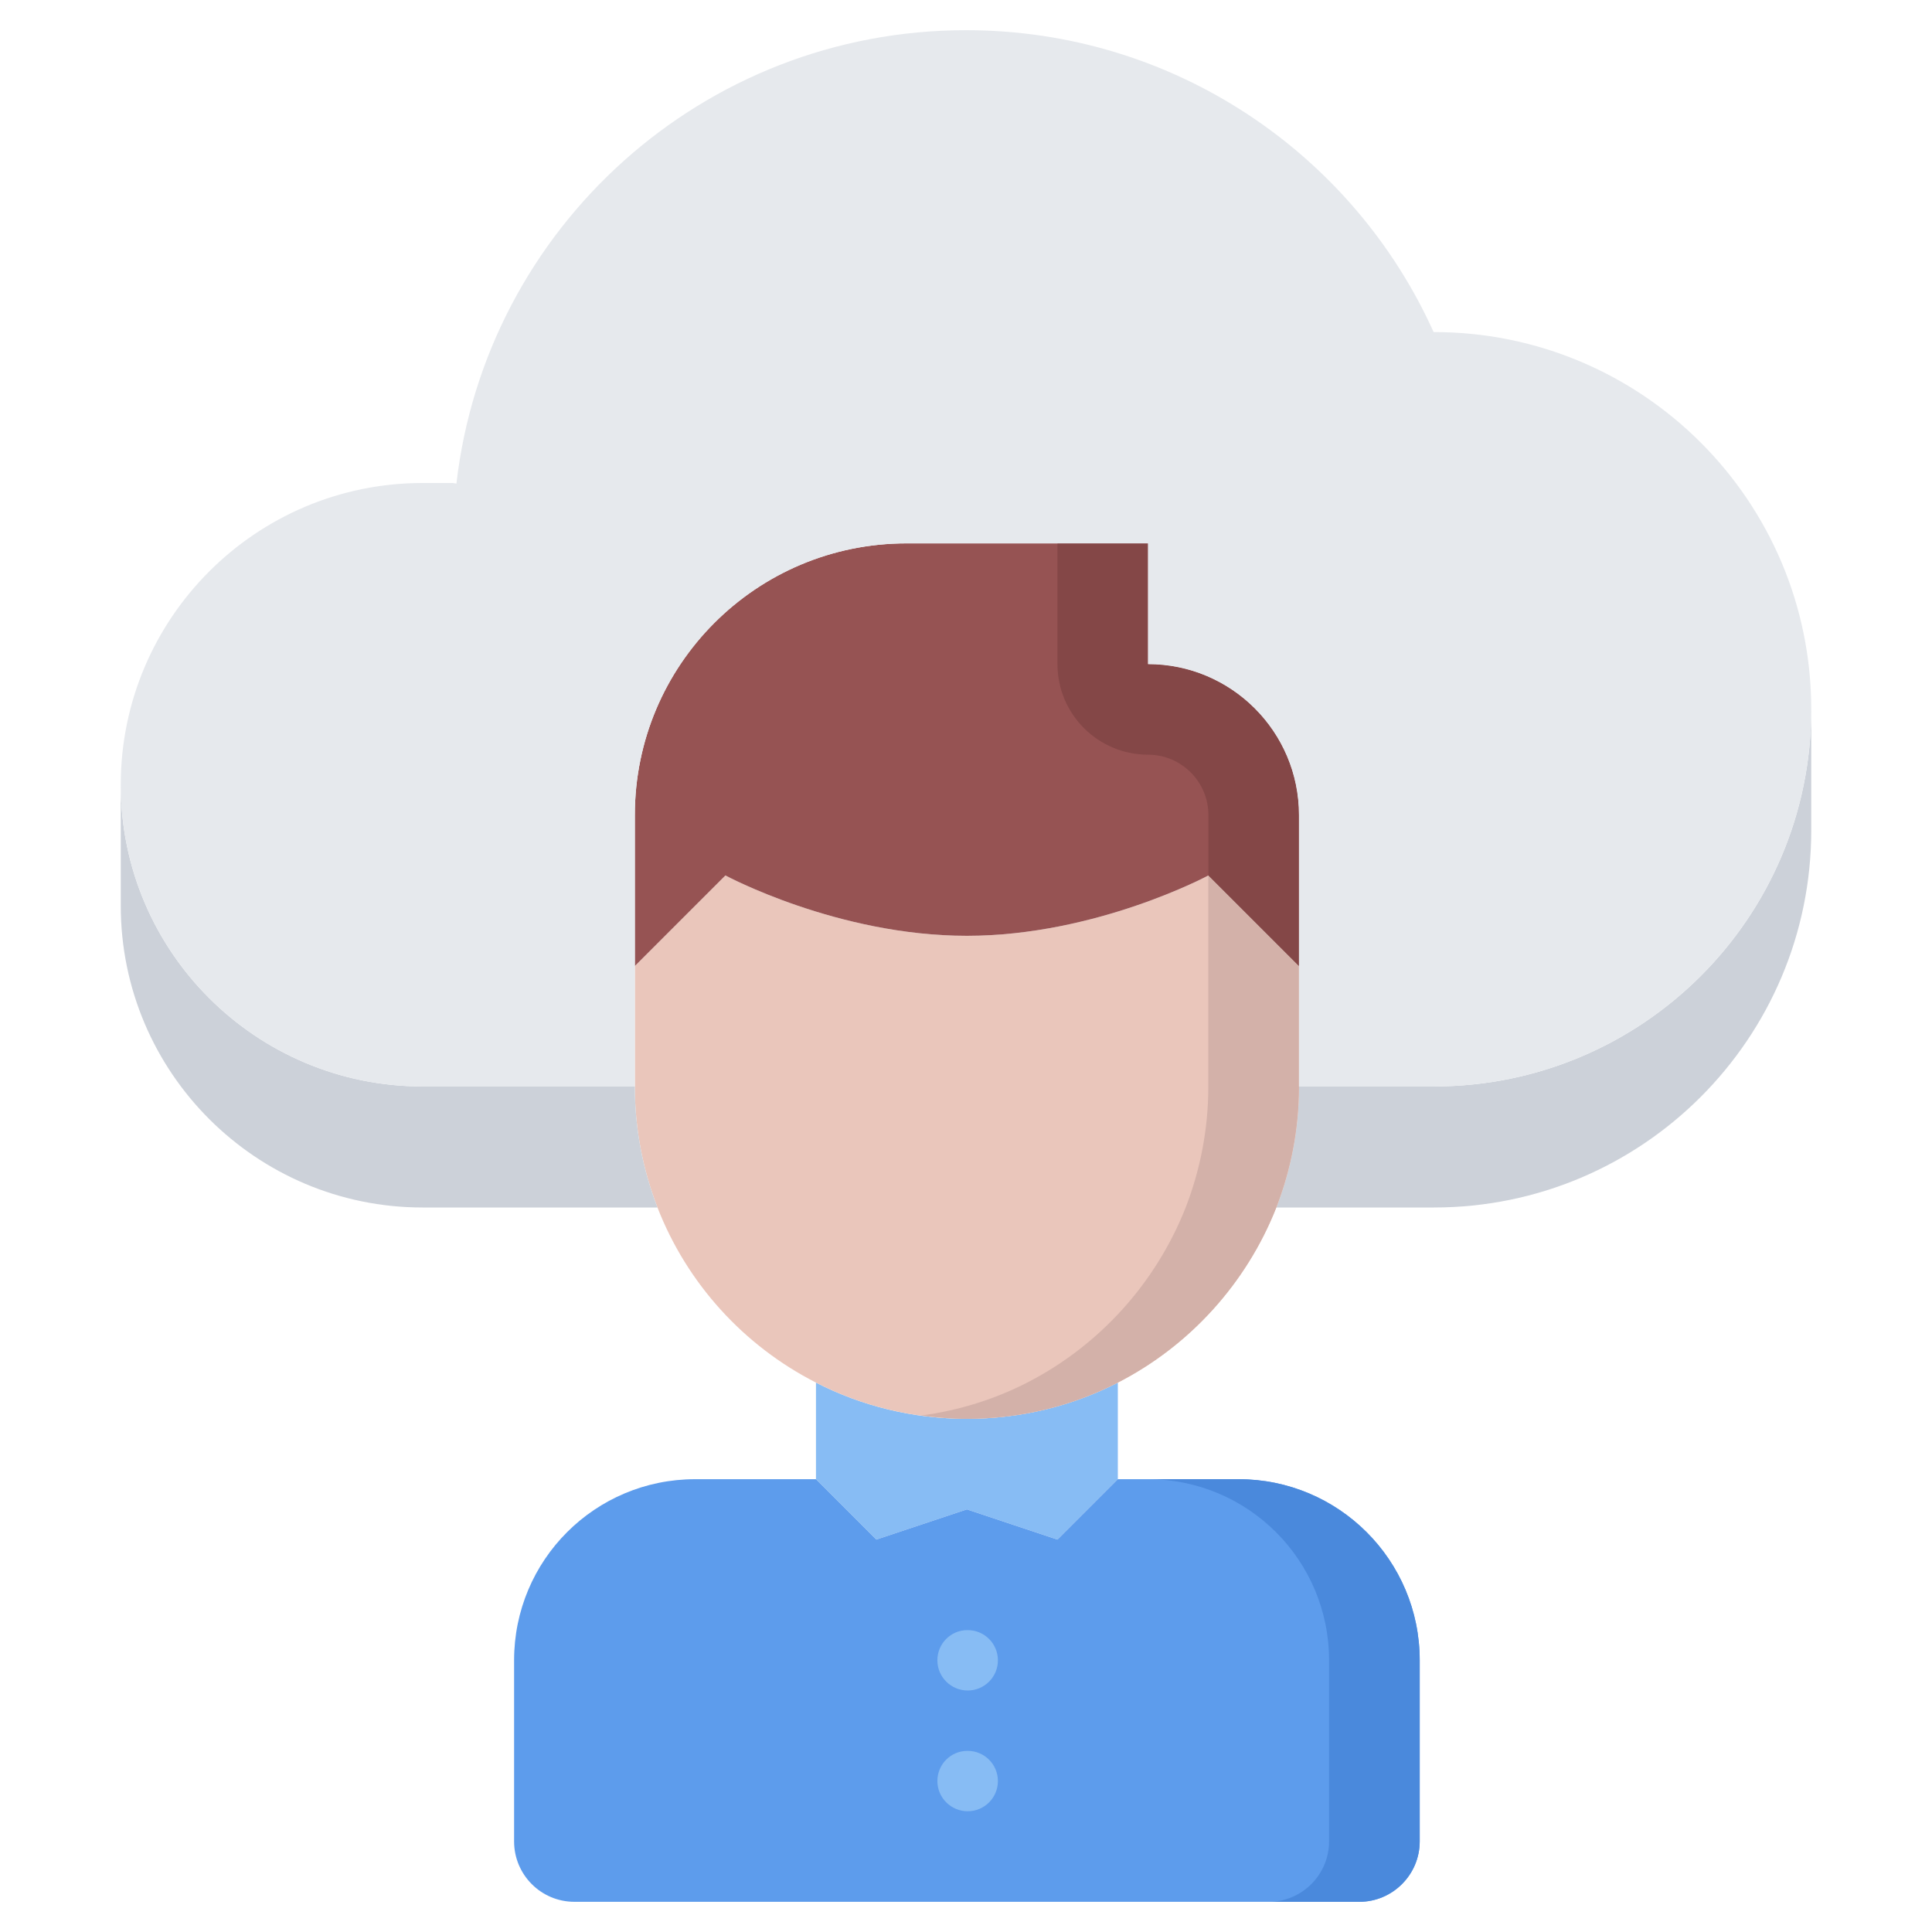 <svg id="icons" enable-background="new 0 0 64 64" height="512" viewBox="0 0 64 64" width="512" xmlns="http://www.w3.org/2000/svg"><path d="m60 27.5c0 6.9-5.6 12.5-12.5 12.5h-5.22c.48-1.24.75-2.59.75-4v-.01h4.47c6.9 0 12.5-5.59 12.5-12.49z" fill="#ccd1d9"/><path d="m27.03 45.8c1.5.771 3.2 1.2 5 1.2s3.5-.43 5-1.2v3.2l-2 2-3-1-3 1-2-2z" fill="#87bcf4"/><path d="m29.03 51 3-1 3 1 2-2h4c3.311 0 6 2.68 6 6v6c0 1.1-.899 2-2 2h-26c-1.11 0-2-.9-2-2v-6c0-3.32 2.68-6 6-6h4z" fill="#5d9cec"/><path d="m41.03 49h-3.003c3.311 0 6 2.68 6 6v6c0 1.1-.899 2-2 2h3.003c1.101 0 2-.9 2-2v-6c0-3.32-2.689-6-6-6z" fill="#4a89dc"/><path d="m43.03 35.99v.01c0 1.41-.27 2.76-.75 4-.99 2.51-2.87 4.58-5.25 5.8-1.5.771-3.2 1.2-5 1.2s-3.5-.43-5-1.2c-2.39-1.22-4.27-3.28-5.25-5.8-.479-1.24-.75-2.59-.75-4v-.01-3.99l3-3s3.71 2 8 2c4.28 0 8-2 8-2l3 3z" fill="#eac6bb"/><path d="m40.03 29-.003.002v6.988.01c0 1.41-.27 2.76-.75 4-.99 2.51-2.87 4.58-5.25 5.8-1.075.552-2.255.921-3.498 1.09.492.067.991.11 1.501.11 1.8 0 3.5-.43 5-1.2 2.38-1.22 4.26-3.29 5.25-5.8.48-1.24.75-2.59.75-4v-.01-3.99z" fill="#d3b1a9"/><path d="m24.03 29-3 3v-5c0-4.97 4.021-9 9-9h8v4c2.76 0 5 2.24 5 5v5l-3-3s-3.72 2-8 2c-4.29 0-8-2-8-2z" fill="#965353"/><path d="m38.03 25c1.103 0 2 .897 2 2v2l3 3v-5c0-2.76-2.24-5-5-5v-4h-3v4c0 1.657 1.343 3 3 3z" fill="#844747"/><path d="m21.03 36c0 1.41.271 2.76.75 4h-7.78c-5.52 0-10-4.48-10-10v-4c0 5.52 4.48 9.99 10 9.99h7.021.01v.01z" fill="#ccd1d9"/><path d="m15.12 16.02c.971-8.46 8.16-15.02 16.88-15.02 6.891 0 12.83 4.1 15.49 10h.01c6.9 0 12.5 5.59 12.5 12.5 0 6.9-5.6 12.49-12.5 12.49h-4.47v-3.99-5c0-2.76-2.24-5-5-5v-4h-8c-4.979 0-9 4.03-9 9v5 3.99h-.01-7.02c-5.52 0-10-4.47-10-9.99s4.48-10 10-10h1z" fill="#e6e9ed"/><g fill="#87bcf4"><path d="m32.057 56c-.553 0-1.005-.447-1.005-1s.442-1 .994-1h.011c.552 0 1 .447 1 1s-.449 1-1 1z"/><path d="m32.057 60c-.553 0-1.005-.447-1.005-1s.442-1 .994-1h.011c.552 0 1 .447 1 1s-.449 1-1 1z"/></g></svg>